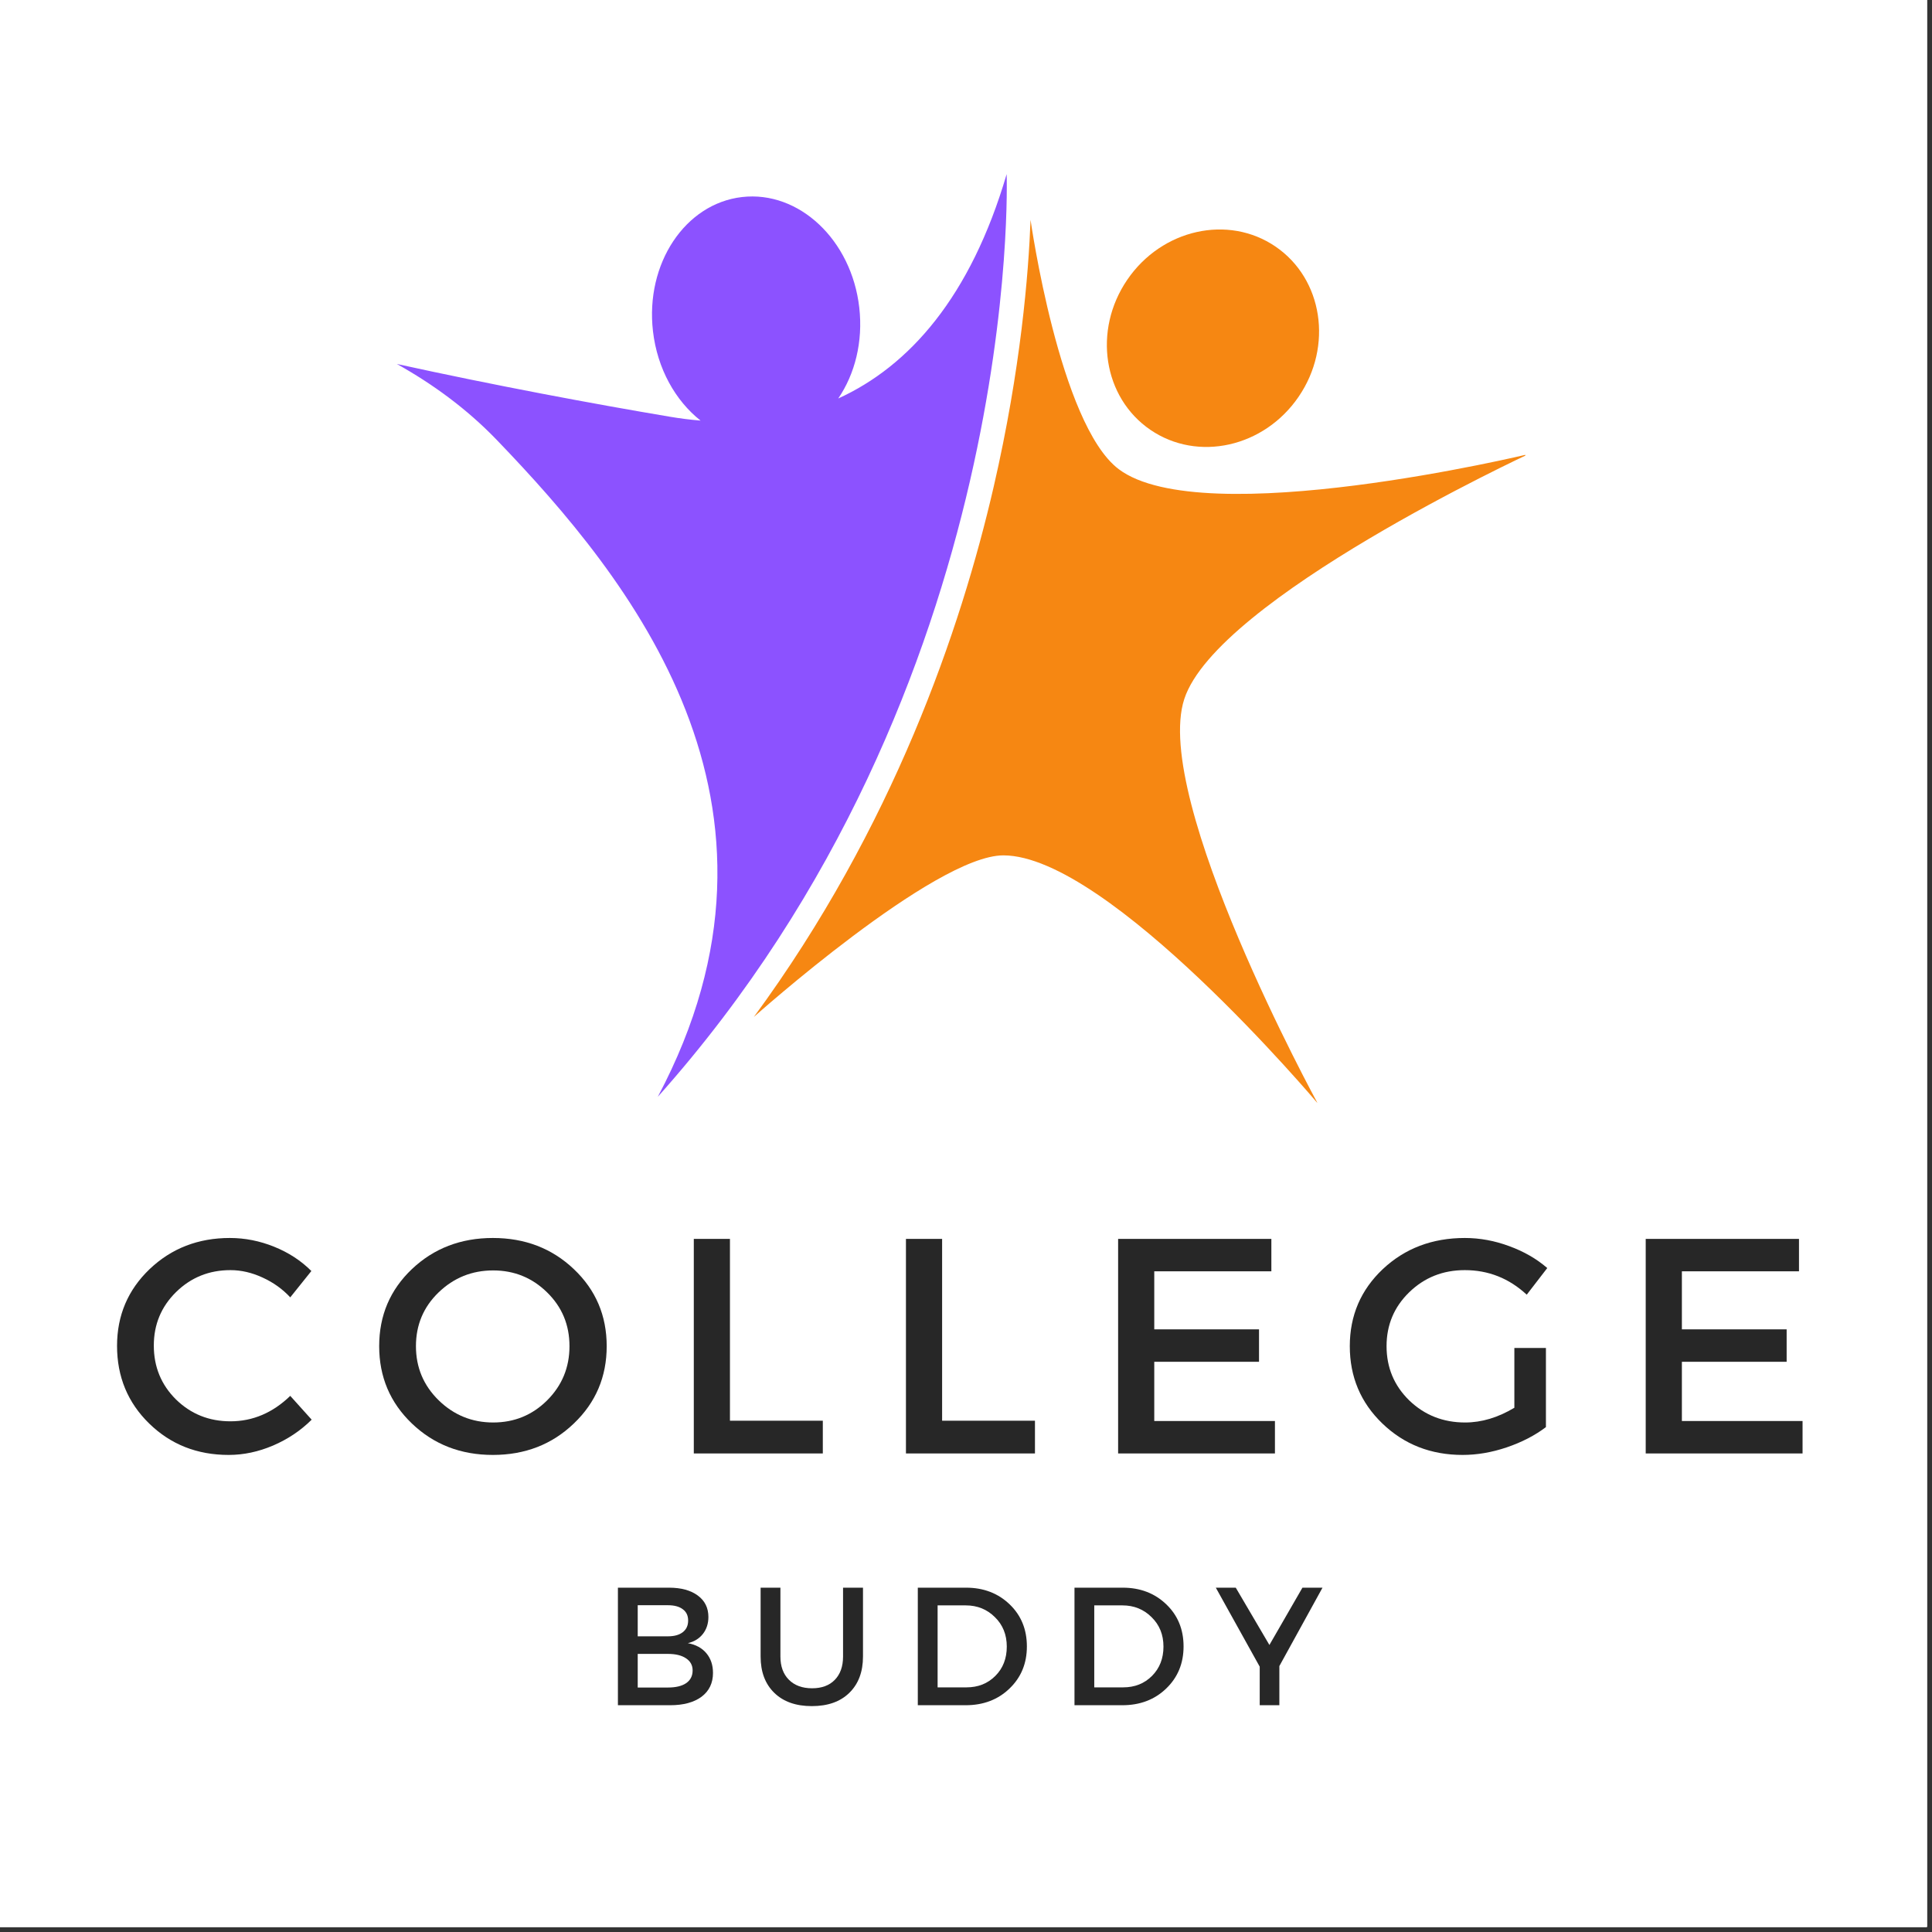 <svg xmlns="http://www.w3.org/2000/svg" xmlns:xlink="http://www.w3.org/1999/xlink" width="375" zoomAndPan="magnify" viewBox="0 0 281.25 281.25" height="375" preserveAspectRatio="xMidYMid meet" version="1.0"><rect x="0" y="0" width="281.25" height="281.25" fill="#333333" stroke="none"/><defs><clipPath id="98653d47bb"><path d="M 0 0 L 280.504 0 L 280.504 280.504 L 0 280.504 Z M 0 0 " clip-rule="nonzero"/></clipPath><clipPath id="c1576df950"><path d="M 109 32 L 222.047 32 L 222.047 160.504 L 109 160.504 Z M 109 32 " clip-rule="nonzero"/></clipPath><clipPath id="b0f284aa85"><path d="M 57.77 25.34 L 147 25.34 L 147 160 L 57.77 160 Z M 57.77 25.34 " clip-rule="nonzero"/></clipPath></defs><g clip-path="url(#98653d47bb)"><path fill="#ffffff" d="M 0 0 L 280.504 0 L 280.504 280.504 L 0 280.504 Z M 0 0 " fill-opacity="1" fill-rule="nonzero"/><path fill="#ffffff" d="M 0 0 L 280.504 0 L 280.504 280.504 L 0 280.504 Z M 0 0 " fill-opacity="1" fill-rule="nonzero"/><rect x="-28.125" width="337.5" fill="#ffffff" y="-28.125" height="337.5" fill-opacity="1"/><rect x="-28.125" width="337.5" fill="#ffffff" y="-28.125" height="337.5" fill-opacity="1"/></g><path fill="#272727" d="M 33.461 180.219 C 35.668 180.219 37.82 180.648 39.914 181.496 C 42.004 182.336 43.812 183.512 45.328 185.027 L 42.254 188.863 C 41.129 187.648 39.785 186.691 38.227 185.98 C 36.676 185.262 35.117 184.898 33.547 184.898 C 30.426 184.898 27.785 185.973 25.617 188.105 C 23.465 190.227 22.391 192.82 22.391 195.879 C 22.391 198.973 23.465 201.59 25.617 203.723 C 27.785 205.844 30.426 206.906 33.547 206.906 C 36.797 206.906 39.699 205.672 42.254 203.203 L 45.371 206.668 C 43.77 208.262 41.891 209.516 39.742 210.438 C 37.602 211.348 35.453 211.801 33.285 211.801 C 28.703 211.801 24.848 210.281 21.719 207.23 C 18.602 204.188 17.039 200.418 17.039 195.926 C 17.039 191.496 18.621 187.77 21.785 184.746 C 24.957 181.73 28.852 180.219 33.461 180.219 Z M 33.461 180.219 " fill-opacity="1" fill-rule="nonzero"/><path fill="#272727" d="M 59.965 184.746 C 63.152 181.73 67.078 180.219 71.746 180.219 C 76.426 180.219 80.352 181.73 83.531 184.746 C 86.723 187.77 88.32 191.504 88.32 195.969 C 88.32 200.43 86.723 204.188 83.531 207.23 C 80.352 210.281 76.426 211.801 71.746 211.801 C 67.078 211.801 63.152 210.281 59.965 207.23 C 56.785 204.188 55.199 200.43 55.199 195.969 C 55.199 191.504 56.785 187.77 59.965 184.746 Z M 71.793 184.941 C 68.699 184.941 66.051 186.016 63.84 188.148 C 61.645 190.27 60.551 192.879 60.551 195.969 C 60.551 199.059 61.652 201.688 63.863 203.852 C 66.082 206.008 68.727 207.078 71.793 207.078 C 74.867 207.078 77.488 206.008 79.652 203.852 C 81.82 201.688 82.902 199.059 82.902 195.969 C 82.902 192.879 81.82 190.27 79.652 188.148 C 77.488 186.016 74.867 184.941 71.793 184.941 Z M 71.793 184.941 " fill-opacity="1" fill-rule="nonzero"/><path fill="#272727" d="M 106.262 206.82 L 119.781 206.82 L 119.781 211.586 L 101 211.586 L 101 180.352 L 106.262 180.352 Z M 106.262 206.82 " fill-opacity="1" fill-rule="nonzero"/><path fill="#272727" d="M 137.148 206.82 L 150.664 206.82 L 150.664 211.586 L 131.883 211.586 L 131.883 180.352 L 137.148 180.352 Z M 137.148 206.82 " fill-opacity="1" fill-rule="nonzero"/><path fill="#272727" d="M 185.078 185.07 L 168.031 185.07 L 168.031 193.52 L 183.281 193.52 L 183.281 198.242 L 168.031 198.242 L 168.031 206.863 L 185.598 206.863 L 185.598 211.586 L 162.77 211.586 L 162.77 180.352 L 185.078 180.352 Z M 185.078 185.07 " fill-opacity="1" fill-rule="nonzero"/><path fill="#272727" d="M 220.453 196.227 L 225.047 196.227 L 225.047 207.75 C 223.445 208.965 221.543 209.949 219.352 210.695 C 217.168 211.434 215.023 211.801 212.918 211.801 C 208.309 211.801 204.414 210.281 201.242 207.23 C 198.078 204.188 196.496 200.43 196.496 195.969 C 196.496 191.504 198.102 187.77 201.305 184.746 C 204.523 181.73 208.504 180.219 213.242 180.219 C 215.434 180.219 217.594 180.621 219.719 181.41 C 221.852 182.191 223.691 183.254 225.242 184.594 L 222.254 188.473 C 219.68 186.09 216.676 184.898 213.242 184.898 C 210.047 184.898 207.352 185.977 205.141 188.125 C 202.941 190.266 201.848 192.879 201.848 195.969 C 201.848 199.086 202.953 201.723 205.16 203.875 C 207.383 206.012 210.09 207.078 213.285 207.078 C 215.68 207.078 218.07 206.363 220.453 204.934 Z M 220.453 196.227 " fill-opacity="1" fill-rule="nonzero"/><path fill="#272727" d="M 261.887 185.07 L 244.84 185.07 L 244.84 193.52 L 260.09 193.52 L 260.09 198.242 L 244.84 198.242 L 244.84 206.863 L 262.406 206.863 L 262.406 211.586 L 239.574 211.586 L 239.574 180.352 L 261.887 180.352 Z M 261.887 185.07 " fill-opacity="1" fill-rule="nonzero"/><path fill="#272727" d="M 89.953 231.125 L 97.383 231.125 C 99.16 231.125 100.555 231.508 101.586 232.273 C 102.609 233.027 103.125 234.066 103.125 235.391 C 103.125 236.359 102.852 237.184 102.32 237.863 C 101.785 238.543 101.055 238.988 100.133 239.203 C 101.27 239.41 102.172 239.891 102.82 240.656 C 103.469 241.426 103.793 242.383 103.793 243.535 C 103.793 245.008 103.238 246.168 102.125 247.004 C 101.012 247.824 99.488 248.238 97.555 248.238 L 89.953 248.238 Z M 92.836 233.68 L 92.836 238.207 L 97.23 238.207 C 98.152 238.207 98.879 238.008 99.398 237.602 C 99.918 237.199 100.176 236.637 100.176 235.91 C 100.176 235.191 99.918 234.645 99.398 234.266 C 98.887 233.875 98.168 233.68 97.23 233.68 Z M 92.836 240.766 L 92.836 245.66 L 97.23 245.66 C 98.367 245.66 99.25 245.453 99.875 245.031 C 100.508 244.598 100.828 243.98 100.828 243.168 C 100.828 242.422 100.508 241.836 99.875 241.414 C 99.234 240.98 98.359 240.766 97.23 240.766 Z M 92.836 240.766 " fill-opacity="1" fill-rule="nonzero"/><path fill="#272727" d="M 125.629 231.125 L 125.629 241.152 C 125.629 243.379 124.965 245.141 123.637 246.438 C 122.32 247.727 120.5 248.367 118.18 248.367 C 115.867 248.367 114.047 247.727 112.719 246.438 C 111.387 245.141 110.727 243.379 110.727 241.152 L 110.727 231.125 L 113.609 231.125 L 113.609 241.152 C 113.609 242.582 114.02 243.711 114.844 244.531 C 115.664 245.355 116.793 245.77 118.223 245.77 C 119.617 245.77 120.719 245.367 121.516 244.555 C 122.32 243.73 122.727 242.602 122.727 241.152 L 122.727 231.125 Z M 125.629 231.125 " fill-opacity="1" fill-rule="nonzero"/><path fill="#272727" d="M 133.609 231.125 L 140.629 231.125 C 143.184 231.125 145.297 231.938 146.977 233.551 C 148.648 235.152 149.488 237.199 149.488 239.68 C 149.488 242.148 148.645 244.195 146.953 245.812 C 145.277 247.43 143.148 248.238 140.562 248.238 L 133.609 248.238 Z M 136.492 233.703 L 136.492 245.637 L 140.695 245.637 C 142.383 245.637 143.781 245.086 144.898 243.969 C 146.008 242.859 146.562 241.434 146.562 239.703 C 146.562 237.969 145.984 236.539 144.832 235.414 C 143.688 234.277 142.277 233.703 140.586 233.703 Z M 136.492 233.703 " fill-opacity="1" fill-rule="nonzero"/><path fill="#272727" d="M 156.418 231.125 L 163.438 231.125 C 165.992 231.125 168.105 231.938 169.781 233.551 C 171.457 235.152 172.297 237.199 172.297 239.68 C 172.297 242.148 171.449 244.195 169.762 245.812 C 168.082 247.43 165.953 248.238 163.371 248.238 L 156.418 248.238 Z M 159.297 233.703 L 159.297 245.637 L 163.5 245.637 C 165.191 245.637 166.586 245.086 167.703 243.969 C 168.812 242.859 169.371 241.434 169.371 239.703 C 169.371 237.969 168.793 236.539 167.637 235.414 C 166.496 234.277 165.082 233.703 163.395 233.703 Z M 159.297 233.703 " fill-opacity="1" fill-rule="nonzero"/><path fill="#272727" d="M 186.242 242.539 L 186.242 248.238 L 183.383 248.238 L 183.383 242.625 L 176.992 231.125 L 179.895 231.125 L 184.793 239.465 L 189.602 231.125 L 192.523 231.125 Z M 186.242 242.539 " fill-opacity="1" fill-rule="nonzero"/><g clip-path="url(#c1576df950)"><path fill="#f68712" d="M 144.656 70.855 C 148.617 53.684 149.73 39.781 150.023 32.004 C 150.023 32.004 154.227 61.781 162.852 68.293 C 175.113 77.535 222.52 66.105 222.52 66.105 C 222.52 66.105 177.145 87.164 172.398 101.77 C 167.652 116.367 191.812 160.609 191.812 160.609 C 191.812 160.609 161.418 124.52 146.066 124.52 C 136.055 124.52 109.742 148.043 109.742 148.043 C 130.031 120.43 139.891 91.535 144.656 70.855 " fill-opacity="1" fill-rule="nonzero"/></g><g clip-path="url(#b0f284aa85)"><path fill="#8c52ff" d="M 146.543 25.348 C 141.297 43.219 132.371 53.293 122.027 58.008 C 124.449 54.457 125.66 49.75 125.086 44.758 C 123.961 34.93 116.32 27.73 108.023 28.684 C 99.734 29.637 93.922 38.379 95.055 48.207 C 95.684 53.684 98.332 58.34 101.984 61.227 C 100.504 61.105 99.012 60.918 97.535 60.668 C 86.461 58.805 71.914 56.09 57.77 52.984 C 62.973 55.891 67.945 59.504 72.316 64.043 C 91.73 84.223 118.426 116.953 95.758 159.668 C 149.207 99.793 146.543 25.348 146.543 25.348 " fill-opacity="1" fill-rule="nonzero"/></g><path fill="#f68712" d="M 189.047 57.754 C 184.016 65.125 174.355 67.281 167.469 62.574 C 160.578 57.867 159.074 48.082 164.105 40.719 C 169.137 33.352 178.801 31.191 185.688 35.898 C 192.578 40.605 194.082 50.391 189.047 57.754 " fill-opacity="1" fill-rule="nonzero"/></svg>